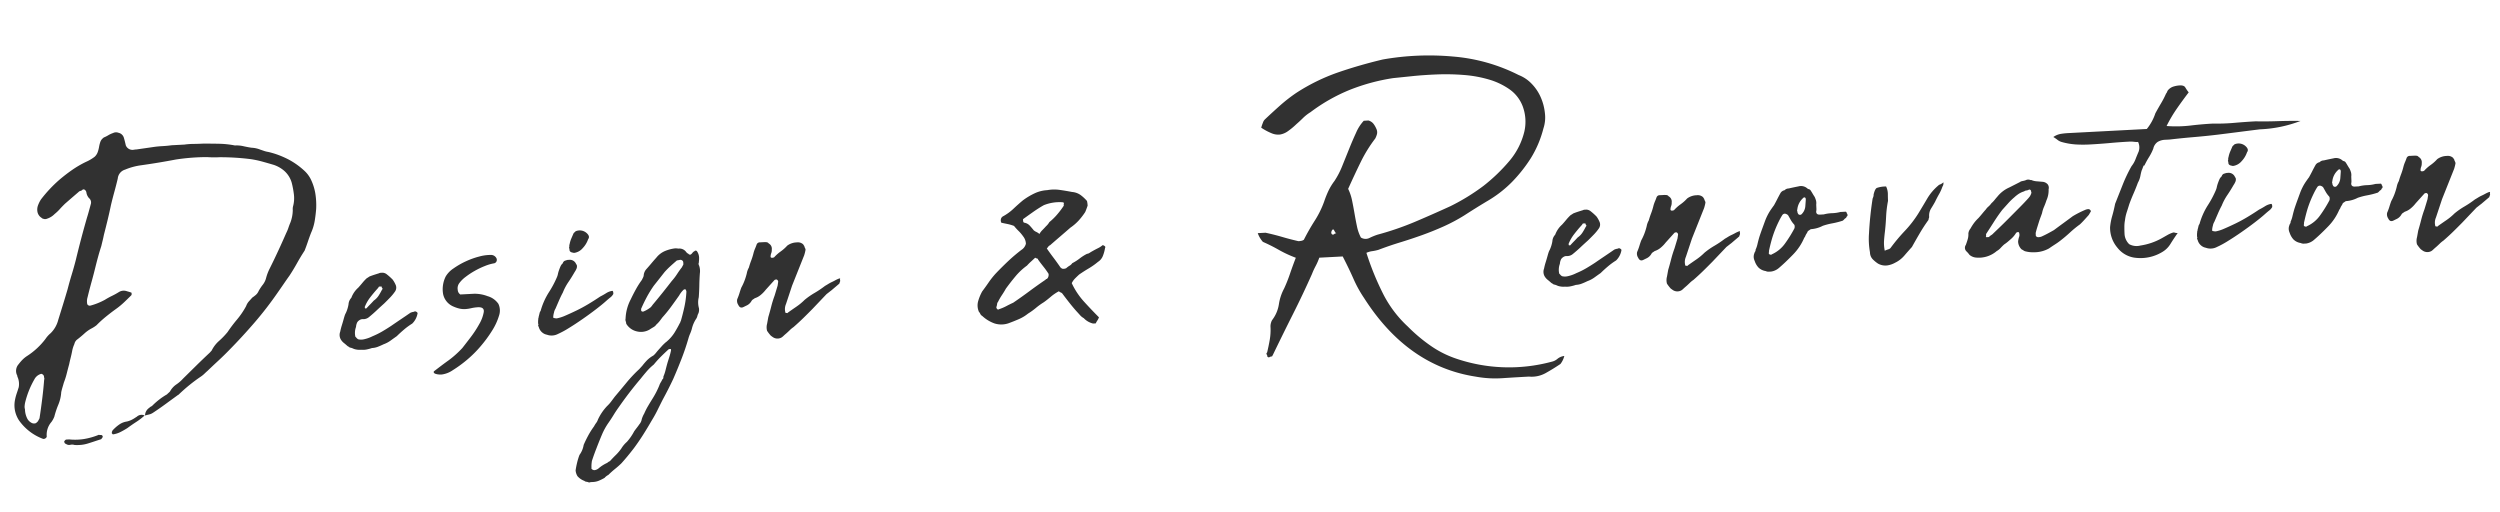 <svg xmlns="http://www.w3.org/2000/svg" width="537.401" height="110.121" viewBox="0 0 537.401 110.121">
  <g id="グループ_52691" data-name="グループ 52691" transform="translate(-732.471 -8579.918)">
    <g id="グループ_52690" data-name="グループ 52690">
      <path id="パス_137039" data-name="パス 137039" d="M65.772-49.14a11.233,11.233,0,0,1,.84,3.192,16.011,16.011,0,0,1,0,3.276q-.168,1.26-.42,2.436a10.792,10.792,0,0,1-.756,2.268l-.168.336q-.42.924-.8,1.89t-.8,1.89q-.924,1.26-1.764,2.6t-1.764,2.6q-.672.84-1.344,1.722T57.456-25.2a75.959,75.959,0,0,1-5.334,6.216q-2.814,2.94-5.754,5.628-1.176,1.092-2.436,2.142T41.5-9.156q-.42.336-.756.63a5.232,5.232,0,0,1-.756.546q-1.26.756-2.478,1.638t-2.394,1.89q-.168.168-.252.168-1.428.924-2.772,1.806T29.316-.756a2.612,2.612,0,0,1-.882.336q-.462.084-.882.168a2.021,2.021,0,0,1,1.008-1.6,1.119,1.119,0,0,1,.378-.252,1.119,1.119,0,0,0,.378-.252A15.6,15.6,0,0,1,30.87-3.57a13.938,13.938,0,0,1,1.638-.966,3.153,3.153,0,0,1,.336-.294,3.155,3.155,0,0,0,.336-.294,4.347,4.347,0,0,1,1.428-1.428A7.811,7.811,0,0,0,36.12-7.728q1.512-1.344,2.982-2.646t3.066-2.646l.42-.42a6.769,6.769,0,0,1,1.68-1.974A16.614,16.614,0,0,0,46.2-17.22a31.63,31.63,0,0,1,2.184-2.6,17.172,17.172,0,0,0,2.1-2.772,3.04,3.04,0,0,1,.63-.966l.8-.8a8.014,8.014,0,0,0,.8-.546,2.281,2.281,0,0,0,.63-.8,10.426,10.426,0,0,1,.966-1.3,3.945,3.945,0,0,0,.8-1.47,10.473,10.473,0,0,1,.84-1.89q.5-.882,1.008-1.806,1.512-2.772,2.94-5.628a8.312,8.312,0,0,0,.546-1.134q.21-.546.462-1.05a7.908,7.908,0,0,0,.672-2.688,2.548,2.548,0,0,1,.084-.756,6.671,6.671,0,0,0,.336-2.562,19.428,19.428,0,0,0-.336-2.562,5.413,5.413,0,0,0-1.512-2.688,6.793,6.793,0,0,0-2.1-1.344q-1.176-.42-2.436-.84a20.972,20.972,0,0,0-2.52-.672,52.311,52.311,0,0,0-6.636-.756q-.672,0-1.344-.042t-1.344-.126q-1.68-.084-3.36-.042t-3.36.21q-1.848.252-3.7.462t-3.78.378a13.576,13.576,0,0,0-3.528.756,2.208,2.208,0,0,0-1.68,1.848q-.42,1.428-.882,2.814T22.6-45.78q-.42,1.6-.882,3.15t-.966,3.15q-.168.672-.336,1.218t-.336,1.134q-.42,1.092-.756,2.1t-.672,2.1q-.5,1.68-1.05,3.318t-1.05,3.318a2.957,2.957,0,0,0-.168,1.344q0,.336.42.5h.252a14.173,14.173,0,0,0,3.192-1.092,15.912,15.912,0,0,1,1.554-.756,15.913,15.913,0,0,0,1.554-.756,1.968,1.968,0,0,1,1.68-.084q.5.168.924.336.084,0,.084.252a.486.486,0,0,1-.084.336q-.84.756-1.68,1.47a15.908,15.908,0,0,1-1.764,1.3q-1.176.756-2.268,1.554a24.49,24.49,0,0,0-2.1,1.722,6.908,6.908,0,0,1-1.008.588A7.334,7.334,0,0,0,15.5-18.564q-.714.588-1.554,1.176a1.623,1.623,0,0,0-.756,1.008,6.411,6.411,0,0,0-.588,1.6q-.168.672-.378,1.344T11.844-12.1q-.336,1.008-.63,1.974a15.4,15.4,0,0,1-.714,1.89q-.168.5-.336.966t-.336,1.05A8.26,8.26,0,0,1,9.072-3.57,18.742,18.742,0,0,0,8.064-1.008,5.231,5.231,0,0,1,7.392.084,4.2,4.2,0,0,0,6.216,3.192a.629.629,0,0,1-.378.378.557.557,0,0,1-.462.042A10.975,10.975,0,0,1,.924.084Q.672-.252.462-.588a4.759,4.759,0,0,1-.378-.756,5.84,5.84,0,0,1-.252-3.78,10.091,10.091,0,0,1,.42-1.3q.252-.63.5-1.3a3.811,3.811,0,0,0-.084-2.1.677.677,0,0,1-.084-.294A.677.677,0,0,0,.5-10.416a2.146,2.146,0,0,1,.5-2.268,9.241,9.241,0,0,1,.882-.924,5.918,5.918,0,0,1,1.05-.756,15.5,15.5,0,0,0,4.116-3.444,5.851,5.851,0,0,1,1.176-1.176A6.084,6.084,0,0,0,10-21.756l1.176-3.192q.588-1.6,1.176-3.276.5-1.6,1.05-3.108t1.05-3.108q.672-2.268,1.386-4.494t1.47-4.41q.252-.672.5-1.428l.5-1.512a1.21,1.21,0,0,0-.336-1.26,2.318,2.318,0,0,1-.5-1.26.873.873,0,0,0-.336-.588.42.42,0,0,0-.5,0,.752.752,0,0,1-.42.21.752.752,0,0,0-.42.21L14.28-47.8,12.768-46.62q-.672.588-1.218,1.134a9.022,9.022,0,0,1-1.134.966,4,4,0,0,1-1.68.924,1.063,1.063,0,0,1-.924-.084q0,.084-.252-.168a1.939,1.939,0,0,1-.8-1.26,2.6,2.6,0,0,1,.21-1.512A6.3,6.3,0,0,1,7.644-47.8a28.727,28.727,0,0,1,4.2-4.032Q13.272-52.92,14.7-53.8a21.961,21.961,0,0,1,3.024-1.554,8.966,8.966,0,0,0,1.932-1.008,2.558,2.558,0,0,0,.756-1.092,6.623,6.623,0,0,0,.294-.966A6.622,6.622,0,0,1,21-59.388a1.87,1.87,0,0,1,.378-.63,3.022,3.022,0,0,1,.462-.378,5.927,5.927,0,0,0,.966-.42,5.133,5.133,0,0,1,1.05-.42,1.429,1.429,0,0,1,1.176,0,1.538,1.538,0,0,1,1.092,1.092q.168.672.336,1.68a1.533,1.533,0,0,0,.84.924,1.535,1.535,0,0,0,.756.126,5.413,5.413,0,0,1,.672-.042l1.848-.168,1.848-.168q.924-.084,1.932-.084t1.932-.084H39.06A14.622,14.622,0,0,1,40.992-58q1.008.042,2.016.042,1.764.084,3.486.21a20.028,20.028,0,0,1,3.4.546,6.542,6.542,0,0,1,1.806.252q.882.252,1.722.42a5.7,5.7,0,0,1,1.848.5l.84.336a4.787,4.787,0,0,0,.84.252,17.369,17.369,0,0,1,2.226.8,20.34,20.34,0,0,1,2.058,1.05,16.231,16.231,0,0,1,3.276,2.6A6.337,6.337,0,0,1,65.772-49.14ZM6.3-9.072a.474.474,0,0,0,.042-.336A1.381,1.381,0,0,1,6.3-9.744a.6.6,0,0,0-.252-.462q-.252-.21-.42-.126A2.328,2.328,0,0,0,4.2-9.24,18.844,18.844,0,0,0,1.932-4.284a5.667,5.667,0,0,0-.126.672,1.818,1.818,0,0,0,.042.672,4.675,4.675,0,0,0,.42,2.1A2.167,2.167,0,0,0,3.024,0,1.111,1.111,0,0,0,4.032.168a2.391,2.391,0,0,0,.5-.42A2.746,2.746,0,0,1,4.7-.546,2.746,2.746,0,0,0,4.872-.84q.42-2.016.8-4.158T6.3-9.072ZM17.808,3.444a.371.371,0,0,1,.42.42q0,.084-.168.252-.168.252-.252.252-.672.168-1.428.378t-1.428.378a7.447,7.447,0,0,1-1.344.21A9.417,9.417,0,0,1,12.1,5.292a1.7,1.7,0,0,0-.924-.084,1.127,1.127,0,0,1-.924-.252q-.336-.084-.336-.588l.252-.252a.486.486,0,0,1,.336-.084H11a12.314,12.314,0,0,0,3.192.084,14.667,14.667,0,0,0,3.024-.672.383.383,0,0,1,.294-.042A.931.931,0,0,0,17.808,3.444Zm9.744-3.7h-.084Zm-1.764.168a1.525,1.525,0,0,1,1.68-.168,13.405,13.405,0,0,1-1.89,1.3Q24.612,1.6,23.6,2.268q-.756.42-1.512.756a5.17,5.17,0,0,1-1.6.42.135.135,0,0,1-.126-.084.135.135,0,0,0-.126-.084V2.94l.168-.336a8.468,8.468,0,0,1,1.47-1.176A3.833,3.833,0,0,1,23.6.84a4.886,4.886,0,0,0,1.428-.5q.168-.084.378-.21T25.788-.084ZM74.676-11.928a3.871,3.871,0,0,1-1.512-.252l-.336-.168a2.6,2.6,0,0,0-.5-.168.977.977,0,0,1-.252-.168.977.977,0,0,0-.252-.168q-.42-.42-.8-.756a2.757,2.757,0,0,1-.63-.84,1.968,1.968,0,0,1,0-1.6,12.374,12.374,0,0,1,.42-1.344q.252-.672.5-1.428.084-.252.21-.588a2.881,2.881,0,0,1,.294-.588,7.093,7.093,0,0,0,.672-1.848,2.192,2.192,0,0,1,.672-1.344,5.383,5.383,0,0,1,1.6-2.1q.5-.5.966-1.008a9.966,9.966,0,0,1,.966-.924,5.491,5.491,0,0,0,.588-.336q.5-.168.966-.294t1.134-.294a.834.834,0,0,1,.378-.084h.378a1.558,1.558,0,0,1,.924.42,11.643,11.643,0,0,1,1.176,1.176,5.76,5.76,0,0,1,.588,1.176,1.458,1.458,0,0,1-.168,1.344,10.085,10.085,0,0,1-1.176,1.3q-.672.63-1.344,1.218-.84.672-1.68,1.386t-1.764,1.386a1.877,1.877,0,0,1-1.344.336,1.17,1.17,0,0,0-.5.084,1.732,1.732,0,0,0-.672.5,2.579,2.579,0,0,0-.336,1.008,3.714,3.714,0,0,0-.252,2.1,2.036,2.036,0,0,1,.252.294,1.234,1.234,0,0,0,.336.294,2.576,2.576,0,0,0,1.092.084A7.663,7.663,0,0,0,77.28-14.7a16.974,16.974,0,0,0,2.142-.924q.966-.5,1.974-1.092,1.092-.672,2.142-1.3t2.142-1.3a2.666,2.666,0,0,1,.756-.168.447.447,0,0,1,.546.042q.294.21.21.378a3.948,3.948,0,0,1-1.26,2.1,14.2,14.2,0,0,0-1.806,1.176q-.882.672-1.638,1.344-.672.42-1.386.882a6.037,6.037,0,0,1-1.554.714q-.588.252-1.218.462a4.09,4.09,0,0,1-1.3.21,8.816,8.816,0,0,1-1.176.252A4.137,4.137,0,0,1,74.676-11.928Zm5.292-12.936a.461.461,0,0,1-.168-.294q0-.126-.084-.126h-.5a1.8,1.8,0,0,1-.336.42q-.84.84-1.638,1.764a8.559,8.559,0,0,0-1.3,2.016q0,.336.084.336h.252q.42-.42.84-.8t.84-.8a3.786,3.786,0,0,0,1.092-1.008,13.836,13.836,0,0,0,.756-1.176A.484.484,0,0,0,79.968-24.864Zm20.244,5.124a8.7,8.7,0,0,0-1.428.126,7.919,7.919,0,0,1-1.26.126,4.568,4.568,0,0,1-1.26-.168,7.375,7.375,0,0,1-1.26-.5,3.723,3.723,0,0,1-2.1-2.814,6.147,6.147,0,0,1,.756-3.738,5.321,5.321,0,0,1,1.764-1.638,16.633,16.633,0,0,1,2.73-1.386,16.761,16.761,0,0,1,2.94-.882,9.112,9.112,0,0,1,2.478-.21,1.3,1.3,0,0,1,1.176.756.781.781,0,0,1-.084.8.755.755,0,0,1-.588.294,9.569,9.569,0,0,0-1.89.462,16.981,16.981,0,0,0-2.226.924A16.587,16.587,0,0,0,97.9-26.376a6.356,6.356,0,0,0-1.47,1.344,1.877,1.877,0,0,0-.336,1.344,1.254,1.254,0,0,0,.5,1.008h2.94a7.786,7.786,0,0,1,2.9.672,4.2,4.2,0,0,1,2.226,1.764,3.365,3.365,0,0,1,0,2.562,12.893,12.893,0,0,1-1.638,3.108,27.377,27.377,0,0,1-2.646,3.234,24.421,24.421,0,0,1-3.15,2.814A26.265,26.265,0,0,1,94.122-6.51a5.4,5.4,0,0,1-2.394.8,3.557,3.557,0,0,1-1.344-.21q-.5-.21-.336-.546,1.932-1.344,3.318-2.226a20.865,20.865,0,0,0,3.066-2.478q.588-.672,1.806-2.1a23.227,23.227,0,0,0,2.1-2.856,7.784,7.784,0,0,0,1.092-2.52Q101.64-19.74,100.212-19.74Zm12.936,2.772q.165-.5.247-.8a1.045,1.045,0,0,1,.247-.462,14.924,14.924,0,0,1,1.977-3.906,21.5,21.5,0,0,0,1.9-3.15,3.283,3.283,0,0,0,.252-.672,5.957,5.957,0,0,1,.252-.756q.168-.42.378-.84a1.864,1.864,0,0,1,.546-.672.788.788,0,0,1,.42-.5,5.812,5.812,0,0,1,.672-.168h.252a1.465,1.465,0,0,1,1.512,1.008q.252.252.084.84a3.888,3.888,0,0,1-.5.84q-.756,1.176-1.47,2.1a11.546,11.546,0,0,0-1.3,2.184q-.42.672-.921,1.68t-.831,1.68a2.412,2.412,0,0,0-.371.84,3.854,3.854,0,0,0-.207.924q-.081.168.248.252a2.213,2.213,0,0,0,.495.084,8.361,8.361,0,0,0,1.881-.5q1.134-.42,2.436-.966t2.646-1.26q1.344-.714,2.6-1.47a15,15,0,0,0,1.344-.672,3.444,3.444,0,0,1,1.344-.42q.168.084.168.42v.252a2.329,2.329,0,0,1-.672.714q-.42.294-.84.63-.924.756-2.394,1.764T122.514-16q-1.554.966-3.024,1.764A19.122,19.122,0,0,1,117.1-13.1a2.969,2.969,0,0,1-1.979.168l-.743-.252a2.276,2.276,0,0,1-1.319-1.68q-.167-.252-.083-.336t0-.336a4.478,4.478,0,0,1,.084-1.008.746.746,0,0,1,.084-.336Q113.232-17.052,113.148-16.968ZM120.456-31.5a.834.834,0,0,0,.084-.378.834.834,0,0,1,.084-.378,5.751,5.751,0,0,1,.42-1.176l.5-1.008a.634.634,0,0,1,.21-.252,2.036,2.036,0,0,0,.294-.252,2.212,2.212,0,0,1,2.352.5q.756.756.252,1.344a5.182,5.182,0,0,1-1.26,1.848,2.929,2.929,0,0,1-1.848.924.585.585,0,0,1-.252-.042.373.373,0,0,0-.168-.042q-.588-.168-.588-.588A1.586,1.586,0,0,0,120.456-31.5Zm2.184,50.568a1.274,1.274,0,0,0-.378.042.383.383,0,0,1-.294-.042,1.493,1.493,0,0,0-.42-.126.752.752,0,0,1-.42-.21A3.6,3.6,0,0,1,119.7,17.64a2.833,2.833,0,0,1-.336-1.26q.168-.84.42-1.68a13.42,13.42,0,0,1,.588-1.6A4.886,4.886,0,0,0,121.38,11q.5-1.008,1.092-1.974a16.693,16.693,0,0,1,1.344-1.89,5.247,5.247,0,0,1,.5-.714,2.531,2.531,0,0,0,.42-.714,10.925,10.925,0,0,1,2.1-2.772,7.2,7.2,0,0,0,.924-.924l.84-1.008q1.344-1.428,2.688-2.9a29.166,29.166,0,0,1,2.856-2.73L134.526-5l.378-.378a12.976,12.976,0,0,1,1.05-1.092,5.963,5.963,0,0,1,1.386-.924,4.133,4.133,0,0,0,.63-.588q.294-.336.63-.672l.672-.672a9.165,9.165,0,0,1,.756-.672.658.658,0,0,1,.168-.126.658.658,0,0,0,.168-.126,8.238,8.238,0,0,0,1.764-1.806q.672-.966,1.344-2.142a.242.242,0,0,0,.084-.168.242.242,0,0,1,.084-.168q.5-1.428.924-2.982a20.132,20.132,0,0,0,.588-3.15.665.665,0,0,0-.084-.42q0-.168-.21-.168a.41.41,0,0,0-.294.084,5.094,5.094,0,0,0-1.008,1.176q-.924,1.176-1.848,2.31a29.54,29.54,0,0,1-2.016,2.226q-.336.42-.63.756a5.565,5.565,0,0,1-.714.672,1.864,1.864,0,0,1-.672.546q-.42.21-.84.462a3.674,3.674,0,0,1-2.772.252,3.6,3.6,0,0,1-2.184-1.764,2,2,0,0,0-.084-.546.907.907,0,0,1,0-.546,9.667,9.667,0,0,1,1.344-4.116q.588-1.092,1.218-2.1a18.7,18.7,0,0,1,1.386-1.932q.084-.168.21-.378a2.321,2.321,0,0,0,.21-.462,2.3,2.3,0,0,1,.588-1.344q.672-.672,1.176-1.218t1.176-1.218a4.7,4.7,0,0,1,1.89-1.3,8.141,8.141,0,0,1,2.142-.462,2.548,2.548,0,0,1,.756.084,1.8,1.8,0,0,1,1.68.84,1.37,1.37,0,0,0,.5.42q0,.168.42.168a1.836,1.836,0,0,0,.42-.378.887.887,0,0,1,.42-.294.349.349,0,0,1,.336-.126.376.376,0,0,1,.252.21,2.5,2.5,0,0,1,.336,1.512,2.64,2.64,0,0,1-.042.42,2.64,2.64,0,0,0-.042.42.7.7,0,0,0,0,.672,3.525,3.525,0,0,1,.084,1.68q-.168,1.344-.252,2.562t-.252,2.562a4.6,4.6,0,0,0-.084,2.352,2.211,2.211,0,0,1-.168,1.092,1.937,1.937,0,0,0-.252.546,1.938,1.938,0,0,1-.252.546,6.623,6.623,0,0,0-1.092,2.184,7.7,7.7,0,0,1-.42,1.008,7.7,7.7,0,0,0-.42,1.008q-.756,2.184-1.722,4.326t-1.974,4.158Q140.784-1.092,140.154,0t-1.3,2.184q-.672,1.176-1.26,2.226t-1.344,2.142q-.924,1.428-1.932,2.856t-2.184,2.856q-1.428,1.68-2.856,3.108-.672.588-1.428,1.134a19.215,19.215,0,0,0-1.512,1.218,2.56,2.56,0,0,0-.84.588,11.454,11.454,0,0,1-1.26.546,3.719,3.719,0,0,1-1.26.21Zm17.64-24.7.5-1.344a12.374,12.374,0,0,0,.42-1.344v-.252a.777.777,0,0,0-.5,0q-.924.756-1.764,1.512a21.457,21.457,0,0,0-1.6,1.6A11.746,11.746,0,0,0,135.7-4.032q-.714.756-1.386,1.512-1.344,1.428-2.562,2.856t-2.394,2.94q-.672.84-1.218,1.638t-1.134,1.554a14.06,14.06,0,0,0-1.6,2.562q-.672,1.386-1.344,2.9-.5,1.092-1.092,2.6-.084.42-.126.756a6.14,6.14,0,0,0-.042.756q-.084.168.168.336a.816.816,0,0,0,.42.168,1.7,1.7,0,0,0,.924-.336,7.6,7.6,0,0,1,1.932-1.092,1.8,1.8,0,0,1,.588-.336q.672-.672,1.344-1.26a9.651,9.651,0,0,0,1.26-1.344,5.944,5.944,0,0,1,1.26-1.344,11.263,11.263,0,0,0,1.68-2.184q.336-.42.63-.756t.546-.672a2.292,2.292,0,0,0,.588-1.092,5.574,5.574,0,0,1,.588-1.176,14.828,14.828,0,0,1,.924-1.6q.5-.756,1.092-1.6a18.253,18.253,0,0,0,1.512-2.6,3.4,3.4,0,0,1,.378-.714,4.69,4.69,0,0,0,.378-.63.376.376,0,0,0,.21-.252,1.381,1.381,0,0,0,.042-.336,8.383,8.383,0,0,0,.546-1.386Q140.028-4.872,140.28-5.628Zm4.536-21.42q0-.42-.5-.588a2.36,2.36,0,0,0-.462.042,1.947,1.947,0,0,1-.378.042q-.756.588-1.428,1.134A17.621,17.621,0,0,0,140.7-25.2l-1.176,1.344q-.588.672-1.26,1.428a23.846,23.846,0,0,0-1.638,2.352q-.714,1.176-1.386,2.52v.42a.425.425,0,0,0,.5.168,6.306,6.306,0,0,0,1.6-.84,4.582,4.582,0,0,0,.336-.378,4.582,4.582,0,0,1,.336-.378q1.092-1.176,2.1-2.31t2.016-2.31a11.731,11.731,0,0,0,1.218-1.428q.546-.756,1.134-1.428a2.746,2.746,0,0,1,.168-.294,2.746,2.746,0,0,0,.168-.294ZM166.74-15.12q.924-.588,1.89-1.176a12.093,12.093,0,0,0,1.806-1.344,15.8,15.8,0,0,1,2.226-1.386,21.012,21.012,0,0,0,2.31-1.386q.336-.168.714-.378a6.976,6.976,0,0,1,.8-.378q.42-.168.756-.336a6.52,6.52,0,0,1,.84-.336q.336-.084.168.252a.541.541,0,0,1,0,.42,3.259,3.259,0,0,0-.168.42L176.316-19.4q-.252.168-.546.378t-.546.378l-3.192,3.024q-1.008.924-2.058,1.848t-2.226,1.848a5.319,5.319,0,0,0-.8.588q-.378.336-.8.672-.336.252-.63.5a2.569,2.569,0,0,1-.462.336A1.755,1.755,0,0,1,163.212-10l-.42-.336a7.914,7.914,0,0,1-.756-1.092,2.881,2.881,0,0,1,.084-1.512l.336-1.428q.42-1.176.756-2.268a22.778,22.778,0,0,1,.84-2.268l.756-2.1.168-.84a.538.538,0,0,0-.336-.5.935.935,0,0,0-.42.084L162.2-20.244a6.729,6.729,0,0,1-1.134,1.05,3.729,3.729,0,0,1-1.3.63,4.11,4.11,0,0,1-.42.252.951.951,0,0,0-.336.336,2.328,2.328,0,0,1-1.176.924l-.588.252q-.756.336-1.092-.5a1.576,1.576,0,0,1-.168-1.26,11.454,11.454,0,0,0,.546-1.26q.21-.588.462-1.176a11.51,11.51,0,0,0,.756-1.428,13.421,13.421,0,0,0,.588-1.6,3.734,3.734,0,0,1,.5-1.176q.252-.756.588-1.512a13.421,13.421,0,0,0,.588-1.6,7.053,7.053,0,0,1,.378-.924q.21-.42.378-.84a.722.722,0,0,1,.756-.42h.84a3.878,3.878,0,0,1,.546.042.643.643,0,0,1,.462.294,1.286,1.286,0,0,1,.588,1.344,1.943,1.943,0,0,1-.168.8,1.943,1.943,0,0,0-.168.8.339.339,0,0,0,.336.168.935.935,0,0,0,.42-.084,8.468,8.468,0,0,1,1.47-1.176,8.468,8.468,0,0,0,1.47-1.176,3.574,3.574,0,0,1,2.1-.588,1.654,1.654,0,0,1,1.344.5,2.748,2.748,0,0,0,.168.294.517.517,0,0,1,.084.294q.252.5.168.672a8.719,8.719,0,0,1-.336,1.092l-2.94,6.384L166.4-16.968a2.741,2.741,0,0,0-.252,1.68.223.223,0,0,0,.252.252h.168v.084Zm61.236-3.108a15.976,15.976,0,0,0,2.436,4.116q1.512,1.848,3.024,3.528a4.343,4.343,0,0,1-.42.714,3.1,3.1,0,0,0-.336.546h-.588a4.024,4.024,0,0,1-1.932-1.26,2.841,2.841,0,0,1-.756-.672q-.336-.42-.756-.924-.672-.84-1.386-1.848t-1.386-2.016a.71.71,0,0,0-.336-.294,1.6,1.6,0,0,1-.42-.294,9.407,9.407,0,0,0-1.806,1.092q-.882.672-1.554,1.092A14.541,14.541,0,0,0,220-13.314a14.542,14.542,0,0,1-1.764,1.134,8.492,8.492,0,0,1-2.058,1.092q-1.134.42-2.226.756a4.79,4.79,0,0,1-3.024-.126,7.642,7.642,0,0,1-2.52-1.722,1.12,1.12,0,0,1-.42-.5,1.054,1.054,0,0,0-.252-.42,3.4,3.4,0,0,1-.084-2.226,9.815,9.815,0,0,1,1.008-2.142q.84-1.008,1.512-1.89a18.028,18.028,0,0,1,1.6-1.806q1.428-1.344,2.814-2.52a36.192,36.192,0,0,1,2.982-2.268,2.166,2.166,0,0,0,1.008-1.26,2.7,2.7,0,0,0-.5-1.6,8.184,8.184,0,0,0-.924-1.218,11.684,11.684,0,0,1-.924-1.134,8.788,8.788,0,0,0-1.428-.5q-.672-.168-1.26-.336a1.131,1.131,0,0,1-.042-.8.9.9,0,0,1,.462-.546A10.513,10.513,0,0,0,216.3-34.86q1.092-.924,2.1-1.68a14.587,14.587,0,0,1,2.6-1.386,7.3,7.3,0,0,1,2.772-.546,8.374,8.374,0,0,1,2.646.084q1.3.252,2.646.588a3.652,3.652,0,0,1,1.806.756,8.467,8.467,0,0,1,1.3,1.344,5.217,5.217,0,0,1,.084,1.008q-.336.84-.588,1.344a14.451,14.451,0,0,1-1.47,1.722,10.263,10.263,0,0,1-1.89,1.47q-1.176.924-2.268,1.764t-2.268,1.764a1.148,1.148,0,0,0-.42.294,2.934,2.934,0,0,1-.336.378q.672,1.092,1.3,2.016t1.3,2.016a1.02,1.02,0,0,0,.546.5,1.408,1.408,0,0,0,.8-.084,4.406,4.406,0,0,1,.756-.5,1.667,1.667,0,0,0,.588-.5,10.036,10.036,0,0,0,1.638-.924,10.036,10.036,0,0,1,1.638-.924,1.113,1.113,0,0,0,.546-.168q.294-.168.63-.336.672-.336,1.26-.588a4.342,4.342,0,0,0,1.008-.588.73.73,0,0,1,.42.21q.252.21.084.378a7.835,7.835,0,0,1-.546,1.68,2.626,2.626,0,0,1-1.134,1.26,14.855,14.855,0,0,1-2.058,1.3q-1.05.546-2.142,1.218-.5.42-.924.8A3.863,3.863,0,0,0,227.976-18.228Zm-7.56-5.88q-.5.42-.966.8t-.882.8a13.516,13.516,0,0,0-2.562,2.142q-1.134,1.218-2.226,2.562-.42.672-.924,1.344a12.465,12.465,0,0,0-.924,1.428.752.752,0,0,0-.21.42,3.317,3.317,0,0,1-.126.5.447.447,0,0,0,.042.546q.21.294.378.126a10.089,10.089,0,0,0,1.638-.588q.714-.336,1.554-.672,1.932-1.176,3.57-2.268t3.57-2.268q.168-.168.252-.168t.252-.168a1.3,1.3,0,0,0,.252-.924,17.356,17.356,0,0,0-1.05-1.638q-.63-.882-1.05-1.554a.2.2,0,0,0-.168-.21A1.449,1.449,0,0,1,220.416-24.108Zm1.176-5.04a3.513,3.513,0,0,1,.672-.8q.42-.378.84-.8a3.671,3.671,0,0,0,.756-.84,12.99,12.99,0,0,0,1.764-1.554,17.82,17.82,0,0,0,1.512-1.806v-.168a.935.935,0,0,1,.084-.42l-.084-.084a.171.171,0,0,1-.126-.042.171.171,0,0,0-.126-.042,9.054,9.054,0,0,0-4.032.42q-1.176.588-2.31,1.3t-2.31,1.47v.378a.522.522,0,0,0,.168.378,2.054,2.054,0,0,1,1.176.672q.42.5.84,1.092a2.548,2.548,0,0,0,.546.378A2.823,2.823,0,0,1,221.592-29.148Zm71.9-20.664a2.125,2.125,0,0,1,1.008.714,4.77,4.77,0,0,1,.588,1.134,1.747,1.747,0,0,1,.084,1.176,4.643,4.643,0,0,1-.42.924,30.092,30.092,0,0,0-3.4,4.914q-1.47,2.646-2.982,5.586a10.451,10.451,0,0,1,.714,2.562q.21,1.386.378,2.814t.378,2.772a9.162,9.162,0,0,0,.714,2.436,1.848,1.848,0,0,0,1.806.21,13.792,13.792,0,0,1,1.806-.63,62.267,62.267,0,0,0,8.106-2.31q3.822-1.386,7.854-2.982a44.722,44.722,0,0,0,7.392-4.032,37.756,37.756,0,0,0,5.88-5.124,15.284,15.284,0,0,0,3.444-6.048,9.494,9.494,0,0,0-.084-5.46,7.843,7.843,0,0,0-2.6-3.738,14.921,14.921,0,0,0-4.326-2.352,26.071,26.071,0,0,0-5.334-1.26,48.726,48.726,0,0,0-5.67-.42q-2.814-.042-5.334.084l-4.2.21a42.545,42.545,0,0,0-9.408,2.016,37.485,37.485,0,0,0-8.736,4.368,9.015,9.015,0,0,0-1.68,1.176q-.756.672-1.512,1.26a15.24,15.24,0,0,1-1.932,1.428,4.011,4.011,0,0,1-1.638.588,3.518,3.518,0,0,1-1.764-.336,12.014,12.014,0,0,1-2.226-1.344,10.247,10.247,0,0,1,.42-1.05,1.726,1.726,0,0,1,.5-.714q1.68-1.428,3.36-2.772a34.428,34.428,0,0,1,3.612-2.52,41.362,41.362,0,0,1,9.24-3.948q4.7-1.344,9.744-2.268a57.291,57.291,0,0,1,15.162.168,37.958,37.958,0,0,1,13.818,4.7,7.726,7.726,0,0,1,2.688,2.016,9.757,9.757,0,0,1,1.806,3.024,11.371,11.371,0,0,1,.714,3.486,7.5,7.5,0,0,1-.5,3.234,22.945,22.945,0,0,1-3.024,6.216,31.8,31.8,0,0,1-4.284,4.872,25.323,25.323,0,0,1-5.166,3.654q-2.646,1.386-5.418,2.982a37.089,37.089,0,0,1-4.662,2.184q-2.394.924-4.788,1.638t-4.746,1.3q-2.352.588-4.7,1.344a9.356,9.356,0,0,1-1.344.21,4.526,4.526,0,0,0-1.26.294,59.735,59.735,0,0,0,3.234,9.24,24.893,24.893,0,0,0,4.83,7.056A34.861,34.861,0,0,0,304.206-.84a21.654,21.654,0,0,0,5.166,3.024A35.28,35.28,0,0,0,330.12,4.032a2.733,2.733,0,0,0,1.26-.546,2.857,2.857,0,0,1,1.512-.546,4.582,4.582,0,0,1-.924,1.68q-1.68,1.008-3.318,1.806a6.159,6.159,0,0,1-3.57.546q-2.94,0-5.754.042a23.168,23.168,0,0,1-5.67-.63q-14.532-3.024-23.1-18.144A25.918,25.918,0,0,1,288.5-16q-.882-2.31-2.058-4.914H281.4a12.924,12.924,0,0,1-.882,1.764,15.609,15.609,0,0,0-.882,1.68q-2.184,4.284-4.536,8.4t-4.7,8.4l-.252.42a1.051,1.051,0,0,0-.546.126q-.21.126-.462-.126a.835.835,0,0,0-.126-.5q-.126-.168.126-.42.42-1.428.714-2.73a12.361,12.361,0,0,0,.294-2.73,2.58,2.58,0,0,1,.168-.882,1.8,1.8,0,0,1,.336-.63,7.4,7.4,0,0,0,1.554-3.234,10.394,10.394,0,0,1,1.3-3.318,32.218,32.218,0,0,0,1.428-3.108q.672-1.68,1.428-3.36a25.278,25.278,0,0,1-3.57-1.89,35.893,35.893,0,0,0-3.318-1.89,5.636,5.636,0,0,1-1.008-1.932h1.68q1.848.5,3.528,1.092t3.444,1.092a4.817,4.817,0,0,0,.588-.042,1.344,1.344,0,0,0,.588-.21,46.906,46.906,0,0,1,2.562-3.99,20.355,20.355,0,0,0,2.226-3.99,21.674,21.674,0,0,1,1.05-2.268,12.368,12.368,0,0,1,1.386-2.016,17.624,17.624,0,0,0,1.848-3.15l1.68-3.612q.84-1.806,1.68-3.4a8.831,8.831,0,0,1,1.764-2.436Zm-8.148,23.856a.81.81,0,0,1-.336-.42,1.322,1.322,0,0,0-.336-.5l-.252.252a1.474,1.474,0,0,0-.168.42q0,.5.42.5l.168-.084A.685.685,0,0,1,285.348-25.956Zm48.468,14.028a3.871,3.871,0,0,1-1.512-.252l-.336-.168a2.6,2.6,0,0,0-.5-.168.977.977,0,0,1-.252-.168.977.977,0,0,0-.252-.168q-.42-.42-.8-.756a2.757,2.757,0,0,1-.63-.84,1.968,1.968,0,0,1,0-1.6,12.374,12.374,0,0,1,.42-1.344q.252-.672.5-1.428.084-.252.21-.588a2.879,2.879,0,0,1,.294-.588,7.093,7.093,0,0,0,.672-1.848,2.192,2.192,0,0,1,.672-1.344,5.383,5.383,0,0,1,1.6-2.1q.5-.5.966-1.008a9.969,9.969,0,0,1,.966-.924,5.492,5.492,0,0,0,.588-.336q.5-.168.966-.294t1.134-.294a.833.833,0,0,1,.378-.084h.378a1.558,1.558,0,0,1,.924.42,11.642,11.642,0,0,1,1.176,1.176,5.76,5.76,0,0,1,.588,1.176,1.458,1.458,0,0,1-.168,1.344,10.087,10.087,0,0,1-1.176,1.3q-.672.63-1.344,1.218-.84.672-1.68,1.386t-1.764,1.386a1.877,1.877,0,0,1-1.344.336,1.17,1.17,0,0,0-.5.084,1.732,1.732,0,0,0-.672.5,2.579,2.579,0,0,0-.336,1.008,3.714,3.714,0,0,0-.252,2.1,2.036,2.036,0,0,1,.252.294,1.234,1.234,0,0,0,.336.294,2.576,2.576,0,0,0,1.092.084,7.663,7.663,0,0,0,2.016-.588,16.975,16.975,0,0,0,2.142-.924q.966-.5,1.974-1.092,1.092-.672,2.142-1.3t2.142-1.3a2.666,2.666,0,0,1,.756-.168.447.447,0,0,1,.546.042q.294.21.21.378a3.947,3.947,0,0,1-1.26,2.1,14.205,14.205,0,0,0-1.806,1.176q-.882.672-1.638,1.344-.672.42-1.386.882a6.037,6.037,0,0,1-1.554.714q-.588.252-1.218.462a4.09,4.09,0,0,1-1.3.21,8.815,8.815,0,0,1-1.176.252A4.137,4.137,0,0,1,333.816-11.928Zm5.292-12.936a.461.461,0,0,1-.168-.294q0-.126-.084-.126h-.5a1.8,1.8,0,0,1-.336.42q-.84.84-1.638,1.764a8.56,8.56,0,0,0-1.3,2.016q0,.336.084.336h.252q.42-.42.84-.8t.84-.8a3.786,3.786,0,0,0,1.092-1.008,13.836,13.836,0,0,0,.756-1.176A.484.484,0,0,0,339.108-24.864Zm21.336,9.744q.924-.588,1.89-1.176a12.092,12.092,0,0,0,1.806-1.344,15.793,15.793,0,0,1,2.226-1.386,21.012,21.012,0,0,0,2.31-1.386q.336-.168.714-.378a6.975,6.975,0,0,1,.8-.378q.42-.168.756-.336a6.519,6.519,0,0,1,.84-.336q.336-.084.168.252a.541.541,0,0,1,0,.42,3.259,3.259,0,0,0-.168.42L370.02-19.4q-.252.168-.546.378t-.546.378l-3.192,3.024q-1.008.924-2.058,1.848t-2.226,1.848a5.319,5.319,0,0,0-.8.588q-.378.336-.8.672-.336.252-.63.5a2.569,2.569,0,0,1-.462.336A1.755,1.755,0,0,1,356.916-10l-.42-.336a7.914,7.914,0,0,1-.756-1.092,2.882,2.882,0,0,1,.084-1.512l.336-1.428q.42-1.176.756-2.268a22.782,22.782,0,0,1,.84-2.268l.756-2.1.168-.84a.538.538,0,0,0-.336-.5.935.935,0,0,0-.42.084l-2.016,2.016a6.729,6.729,0,0,1-1.134,1.05,3.729,3.729,0,0,1-1.3.63,4.11,4.11,0,0,1-.42.252.951.951,0,0,0-.336.336,2.328,2.328,0,0,1-1.176.924l-.588.252q-.756.336-1.092-.5a1.576,1.576,0,0,1-.168-1.26,11.451,11.451,0,0,0,.546-1.26q.21-.588.462-1.176a11.51,11.51,0,0,0,.756-1.428,13.421,13.421,0,0,0,.588-1.6,3.733,3.733,0,0,1,.5-1.176q.252-.756.588-1.512a13.421,13.421,0,0,0,.588-1.6,7.055,7.055,0,0,1,.378-.924q.21-.42.378-.84a.722.722,0,0,1,.756-.42h.84a3.877,3.877,0,0,1,.546.042.643.643,0,0,1,.462.294,1.286,1.286,0,0,1,.588,1.344,1.943,1.943,0,0,1-.168.8,1.943,1.943,0,0,0-.168.8.339.339,0,0,0,.336.168.935.935,0,0,0,.42-.084,8.468,8.468,0,0,1,1.47-1.176,8.468,8.468,0,0,0,1.47-1.176,3.574,3.574,0,0,1,2.1-.588,1.654,1.654,0,0,1,1.344.5,2.746,2.746,0,0,0,.168.294.518.518,0,0,1,.084.294q.252.5.168.672a8.719,8.719,0,0,1-.336,1.092l-2.94,6.384-1.512,3.864a2.741,2.741,0,0,0-.252,1.68.223.223,0,0,0,.252.252h.168v.084Zm28.224-10.668a2.468,2.468,0,0,1-.084.588q0,.672.756.672h.84a7.74,7.74,0,0,1,1.806-.168,7.74,7.74,0,0,0,1.806-.168h1.176a.484.484,0,0,1,.168.336q.336.5-.084.756-.084.252-.21.294a.827.827,0,0,0-.294.21q-.336.336-.5.336a17.089,17.089,0,0,1-2.142.42,13.893,13.893,0,0,0-2.058.42,6.479,6.479,0,0,1-2.6.588,2.748,2.748,0,0,0-.294.168,2.747,2.747,0,0,1-.294.168.827.827,0,0,0-.21.294.527.527,0,0,1-.126.21,2.616,2.616,0,0,0-.336.546,1.119,1.119,0,0,1-.252.378,11.675,11.675,0,0,1-2.646,3.528q-1.722,1.6-3.15,2.688a3.314,3.314,0,0,1-1.68.672h-.588a1.354,1.354,0,0,1-.588-.168,2.828,2.828,0,0,1-1.512-.84,3.839,3.839,0,0,1-.756-1.512.645.645,0,0,1-.084-.252,1.93,1.93,0,0,1,.084-1.26,1.472,1.472,0,0,1,.21-.42.68.68,0,0,0,.126-.42,5.581,5.581,0,0,0,.42-1.008q.336-1.176.63-1.932t.8-1.932l.5-1.176a11.511,11.511,0,0,1,.588-1.176,10.5,10.5,0,0,1,.714-1.092q.378-.5.8-1.008.42-.672.756-1.26t.756-1.26a1.286,1.286,0,0,1,.924-.588,1.249,1.249,0,0,1,.924-.336q.924-.168,2.1-.336a2.055,2.055,0,0,1,1.848.5.743.743,0,0,0,.336.21.743.743,0,0,1,.336.21q.252.42.42.756t.42.756a5.192,5.192,0,0,1,.252.8,2.325,2.325,0,0,1,0,.882ZM383.8-22.26a.665.665,0,0,0-.084-.42,5.259,5.259,0,0,1-.672-1.008l-.5-1.008a.909.909,0,0,0-.42-.336.665.665,0,0,0-.42-.084.688.688,0,0,0-.42.252,14.089,14.089,0,0,0-.84,1.344,23.57,23.57,0,0,0-1.428,3.024Q378.5-19.152,378-17.3v.252a.474.474,0,0,0-.042.336.2.2,0,0,0,.21.168q.252.168.42,0a6.986,6.986,0,0,0,3.024-2.268,27.161,27.161,0,0,0,2.1-3.024A.935.935,0,0,0,383.8-22.26Zm2.688-5.8a.484.484,0,0,0-.168-.336q-.336,0-.336.084a3.779,3.779,0,0,0-1.428,2.436.383.383,0,0,0-.042.294.93.93,0,0,1,.042.294,1.473,1.473,0,0,0,.168.42.522.522,0,0,0,.378.168.522.522,0,0,0,.378-.168,3.338,3.338,0,0,0,.42-.5,2.688,2.688,0,0,0,.42-1.176l.168-1.344Zm17.388-1.764a3.84,3.84,0,0,1,.294,1.638q-.042.8-.042,1.47a23.467,23.467,0,0,0-.588,3.36q-.168,1.68-.42,3.192-.168.924-.294,1.932a8.23,8.23,0,0,0,.042,2.184,5.957,5.957,0,0,1,.756-.252,1.065,1.065,0,0,0,.5-.252,38.8,38.8,0,0,1,3.276-3.528,23.577,23.577,0,0,0,3.108-3.612q1.092-1.6,2.058-3.066a11.031,11.031,0,0,1,2.478-2.646,1.045,1.045,0,0,1,.462-.252,2.212,2.212,0,0,0,.714-.42,1.3,1.3,0,0,1-.252.924,9.013,9.013,0,0,1-.8,1.554q-.462.714-.966,1.638-.42.672-.924,1.386a2.909,2.909,0,0,0-.5,1.722.746.746,0,0,1-.084.336.745.745,0,0,0-.084.336,34.538,34.538,0,0,0-2.058,2.814q-.966,1.47-1.806,2.814-.924.924-1.764,1.806a6.025,6.025,0,0,1-2.016,1.386,4.9,4.9,0,0,1-1.764.5,3.236,3.236,0,0,1-1.932-.5,6.894,6.894,0,0,1-1.134-1.05,2.2,2.2,0,0,1-.462-1.47,16.191,16.191,0,0,1,0-4.032,72.108,72.108,0,0,1,1.176-7.476,2.789,2.789,0,0,0,.21-.5,1.382,1.382,0,0,0,.042-.336q.336-1.176.756-1.386A5.762,5.762,0,0,1,403.872-29.82Zm31.164,15.792a6.6,6.6,0,0,1-2.1-.336,2.207,2.207,0,0,1-.336-.21,2.207,2.207,0,0,0-.336-.21,2.432,2.432,0,0,1-.672-1.764,4.455,4.455,0,0,1,.252-.924,1.224,1.224,0,0,0,.084-.756.3.3,0,0,0-.336-.336.242.242,0,0,1-.168.084.242.242,0,0,0-.168.084,5.178,5.178,0,0,1-1.176,1.26q-.42.336-.756.588a8.852,8.852,0,0,1-.756.5,9.677,9.677,0,0,0-.8.714,3.363,3.363,0,0,1-.882.63,5.915,5.915,0,0,1-4.368,1.176,2.537,2.537,0,0,1-1.512-.672,5.111,5.111,0,0,0-.588-.756,1.077,1.077,0,0,1-.084-1.428q.252-.588.462-1.176a3.719,3.719,0,0,0,.21-1.26,2.006,2.006,0,0,1,.5-1.008,10.683,10.683,0,0,1,.84-1.176,8.554,8.554,0,0,1,1.008-1.008q.42-.42.84-.882t.84-.882a2.925,2.925,0,0,1,.588-.588,3.8,3.8,0,0,0,.672-.672,5.566,5.566,0,0,0,.714-.672q.294-.336.63-.672a6.838,6.838,0,0,1,2.688-1.848l2.268-1.008a1.344,1.344,0,0,1,.588-.21,5.667,5.667,0,0,0,.672-.126,1.244,1.244,0,0,1,1.092,0h.168a3.574,3.574,0,0,0,1.134.336q.63.084,1.218.168a1.652,1.652,0,0,1,1.134.63,1.239,1.239,0,0,1,.126,1.05,5.219,5.219,0,0,1-.588,2.352,13.991,13.991,0,0,1-.588,1.344,6.566,6.566,0,0,0-.5,1.344q-.168.42-.336.8t-.336.8l-.5,1.344q-.252.672-.42,1.26v.588q0,.084.168.21a.559.559,0,0,0,.336.126,2.185,2.185,0,0,0,.672-.084q.672-.252,1.386-.588t1.386-.672q1.008-.672,2.1-1.386t2.1-1.386a21.155,21.155,0,0,1,2.856-1.26,1.862,1.862,0,0,1,.588-.084.484.484,0,0,1,.336.168.484.484,0,0,1,.168.336l-.5.756-1.008,1.008q-.5.5-1.008.924a21.934,21.934,0,0,0-2.184,1.6q-1.008.84-2.1,1.6a13.835,13.835,0,0,1-1.26.8q-.672.378-1.344.8A6.541,6.541,0,0,1,435.036-14.028Zm-.084-13.02q0-.5-.42-.5a1.354,1.354,0,0,1-.588.168.9.9,0,0,0-.5.168,4.48,4.48,0,0,0-1.176.462,7.426,7.426,0,0,0-1.008.714,12.616,12.616,0,0,0-1.344,1.176l-1.344,1.344q-1.008,1.176-1.932,2.478t-1.848,2.562v.336q-.084.168-.042.21a.171.171,0,0,1,.042.126h.588a1.974,1.974,0,0,1,.5-.378,1.974,1.974,0,0,0,.5-.378q1.092-.924,2.184-1.89t2.1-1.89q.924-.84,1.806-1.638T434.2-25.62a5.725,5.725,0,0,0,.42-.462,2.549,2.549,0,0,0,.336-.63q.084-.168.042-.21A.171.171,0,0,1,434.952-27.048Zm23.94-3.276q-.168.5-.336,1.176a4.684,4.684,0,0,1-.588,1.344q-.5,1.176-1.05,2.268t-1.05,2.268q-.336.924-.63,1.68a9.149,9.149,0,0,0-.462,1.68,7.741,7.741,0,0,0-.21,1.47q-.042.8-.042,1.47a3.3,3.3,0,0,0,.882,2.268,3.268,3.268,0,0,0,2.394.42,13.408,13.408,0,0,0,4.7-1.344l1.26-.63a6.135,6.135,0,0,1,1.26-.462,1.032,1.032,0,0,1,.378.084,1.491,1.491,0,0,0,.546.084q-.924,1.176-1.68,2.268a5.079,5.079,0,0,1-1.932,1.68,9.022,9.022,0,0,1-5.544.924,5.705,5.705,0,0,1-3.948-2.394,6.618,6.618,0,0,1-1.344-4.494,12.97,12.97,0,0,1,.588-2.394q.42-1.218.756-2.562l1.848-4.032a32.093,32.093,0,0,1,2.1-3.864,5.654,5.654,0,0,0,.924-1.428q.336-.756.756-1.6a2.729,2.729,0,0,0,0-2.1,4.72,4.72,0,0,1-.924-.084,5.218,5.218,0,0,0-1.008-.084q-2.016,0-4.158.084t-4.326.084a25.907,25.907,0,0,1-3.024-.168,14.754,14.754,0,0,1-2.94-.672,2.5,2.5,0,0,1-.882-.5,8.047,8.047,0,0,0-.882-.672,4.011,4.011,0,0,1,1.638-.588,14.119,14.119,0,0,1,1.47-.084h17.052A10.588,10.588,0,0,0,462.5-42.5q.672-1.092,1.344-2.1a18.781,18.781,0,0,0,1.176-2.016,1.119,1.119,0,0,0,.252-.378,1.119,1.119,0,0,1,.252-.378,2.492,2.492,0,0,1,1.176-.672,5.523,5.523,0,0,1,1.344-.168q.924,0,1.176.5a8.28,8.28,0,0,0,.672,1.092q-1.428,1.68-2.73,3.36a29.91,29.91,0,0,0-2.394,3.612,26.567,26.567,0,0,0,5.124.168q2.436-.168,4.872-.168a42.143,42.143,0,0,0,4.62.084q2.352-.084,4.536-.084,2.352.168,4.788.21t4.872.21a27.255,27.255,0,0,1-8.82,1.344q-2.352.168-4.578.336t-4.578.336q-2.52.168-5.124.252t-5.208.252h-.924a3.389,3.389,0,0,0-1.68.378,2.349,2.349,0,0,0-1.008,1.386,11.028,11.028,0,0,1-1.008,1.764,18.624,18.624,0,0,0-1.092,1.764H459.4q-.168.336-.252.546T458.892-30.324Zm11.34,13.356q.165-.5.247-.8a1.045,1.045,0,0,1,.247-.462,14.924,14.924,0,0,1,1.977-3.906,21.505,21.505,0,0,0,1.9-3.15,3.283,3.283,0,0,0,.252-.672,5.957,5.957,0,0,1,.252-.756q.168-.42.378-.84a1.864,1.864,0,0,1,.546-.672.788.788,0,0,1,.42-.5,5.811,5.811,0,0,1,.672-.168h.252a1.465,1.465,0,0,1,1.512,1.008q.252.252.084.84a3.888,3.888,0,0,1-.5.84q-.756,1.176-1.47,2.1a11.547,11.547,0,0,0-1.3,2.184q-.42.672-.921,1.68t-.831,1.68a2.412,2.412,0,0,0-.371.84,3.854,3.854,0,0,0-.207.924q-.081.168.248.252a2.213,2.213,0,0,0,.495.084,8.361,8.361,0,0,0,1.881-.5q1.134-.42,2.436-.966t2.646-1.26q1.344-.714,2.6-1.47a15,15,0,0,0,1.344-.672,3.444,3.444,0,0,1,1.344-.42q.168.084.168.42v.252a2.329,2.329,0,0,1-.672.714q-.42.294-.84.63-.924.756-2.394,1.764T479.6-16q-1.554.966-3.024,1.764a19.123,19.123,0,0,1-2.386,1.134,2.969,2.969,0,0,1-1.979.168l-.743-.252a2.276,2.276,0,0,1-1.319-1.68q-.167-.252-.083-.336t0-.336a4.477,4.477,0,0,1,.084-1.008.746.746,0,0,1,.084-.336Q470.316-17.052,470.232-16.968ZM477.54-31.5a.834.834,0,0,0,.084-.378.834.834,0,0,1,.084-.378,5.751,5.751,0,0,1,.42-1.176l.5-1.008a.634.634,0,0,1,.21-.252,2.038,2.038,0,0,0,.294-.252,2.212,2.212,0,0,1,2.352.5q.756.756.252,1.344a5.182,5.182,0,0,1-1.26,1.848,2.929,2.929,0,0,1-1.848.924.585.585,0,0,1-.252-.042.373.373,0,0,0-.168-.042q-.588-.168-.588-.588A1.586,1.586,0,0,0,477.54-31.5Zm26.292,5.712a2.468,2.468,0,0,1-.084.588q0,.672.756.672h.84a7.74,7.74,0,0,1,1.806-.168,7.74,7.74,0,0,0,1.806-.168h1.176a.484.484,0,0,1,.168.336q.336.5-.084.756-.084.252-.21.294a.827.827,0,0,0-.294.21q-.336.336-.5.336a17.088,17.088,0,0,1-2.142.42,13.893,13.893,0,0,0-2.058.42,6.479,6.479,0,0,1-2.6.588,2.748,2.748,0,0,0-.294.168,2.747,2.747,0,0,1-.294.168.827.827,0,0,0-.21.294.527.527,0,0,1-.126.21,2.616,2.616,0,0,0-.336.546,1.119,1.119,0,0,1-.252.378,11.675,11.675,0,0,1-2.646,3.528q-1.722,1.6-3.15,2.688a3.314,3.314,0,0,1-1.68.672h-.588a1.354,1.354,0,0,1-.588-.168,2.828,2.828,0,0,1-1.512-.84,3.839,3.839,0,0,1-.756-1.512.645.645,0,0,1-.084-.252,1.93,1.93,0,0,1,.084-1.26,1.472,1.472,0,0,1,.21-.42.68.68,0,0,0,.126-.42,5.581,5.581,0,0,0,.42-1.008q.336-1.176.63-1.932t.8-1.932l.5-1.176a11.511,11.511,0,0,1,.588-1.176,10.5,10.5,0,0,1,.714-1.092q.378-.5.8-1.008.42-.672.756-1.26t.756-1.26a1.286,1.286,0,0,1,.924-.588,1.249,1.249,0,0,1,.924-.336q.924-.168,2.1-.336a2.055,2.055,0,0,1,1.848.5.743.743,0,0,0,.336.21.743.743,0,0,1,.336.21q.252.42.42.756t.42.756a5.192,5.192,0,0,1,.252.8,2.325,2.325,0,0,1,0,.882ZM498.96-22.26a.665.665,0,0,0-.084-.42,5.259,5.259,0,0,1-.672-1.008l-.5-1.008a.909.909,0,0,0-.42-.336.665.665,0,0,0-.42-.084.688.688,0,0,0-.42.252,14.089,14.089,0,0,0-.84,1.344,23.57,23.57,0,0,0-1.428,3.024q-.5,1.344-1.008,3.192v.252a.474.474,0,0,0-.042.336.2.2,0,0,0,.21.168q.252.168.42,0a6.986,6.986,0,0,0,3.024-2.268,27.161,27.161,0,0,0,2.1-3.024A.935.935,0,0,0,498.96-22.26Zm2.688-5.8a.484.484,0,0,0-.168-.336q-.336,0-.336.084a3.779,3.779,0,0,0-1.428,2.436.383.383,0,0,0-.042.294.93.93,0,0,1,.042.294,1.473,1.473,0,0,0,.168.42.522.522,0,0,0,.378.168.522.522,0,0,0,.378-.168,3.338,3.338,0,0,0,.42-.5,2.688,2.688,0,0,0,.42-1.176l.168-1.344ZM521.892-15.12q.924-.588,1.89-1.176a12.093,12.093,0,0,0,1.806-1.344,15.793,15.793,0,0,1,2.226-1.386,21.006,21.006,0,0,0,2.31-1.386q.336-.168.714-.378a6.975,6.975,0,0,1,.8-.378q.42-.168.756-.336a6.518,6.518,0,0,1,.84-.336q.336-.084.168.252a.541.541,0,0,1,0,.42,3.268,3.268,0,0,0-.168.42L531.468-19.4q-.252.168-.546.378t-.546.378l-3.192,3.024q-1.008.924-2.058,1.848T522.9-11.928a5.322,5.322,0,0,0-.8.588q-.378.336-.8.672-.336.252-.63.5a2.568,2.568,0,0,1-.462.336A1.755,1.755,0,0,1,518.364-10l-.42-.336a7.912,7.912,0,0,1-.756-1.092,2.881,2.881,0,0,1,.084-1.512l.336-1.428q.42-1.176.756-2.268a22.782,22.782,0,0,1,.84-2.268l.756-2.1.168-.84a.538.538,0,0,0-.336-.5.935.935,0,0,0-.42.084l-2.016,2.016a6.73,6.73,0,0,1-1.134,1.05,3.729,3.729,0,0,1-1.3.63,4.113,4.113,0,0,1-.42.252.951.951,0,0,0-.336.336,2.328,2.328,0,0,1-1.176.924l-.588.252q-.756.336-1.092-.5a1.576,1.576,0,0,1-.168-1.26,11.451,11.451,0,0,0,.546-1.26q.21-.588.462-1.176a11.514,11.514,0,0,0,.756-1.428,13.427,13.427,0,0,0,.588-1.6A3.734,3.734,0,0,1,514-25.2q.252-.756.588-1.512a13.416,13.416,0,0,0,.588-1.6,7.051,7.051,0,0,1,.378-.924q.21-.42.378-.84a.721.721,0,0,1,.756-.42h.84a3.877,3.877,0,0,1,.546.042.643.643,0,0,1,.462.294,1.286,1.286,0,0,1,.588,1.344,1.943,1.943,0,0,1-.168.8,1.943,1.943,0,0,0-.168.8.339.339,0,0,0,.336.168.935.935,0,0,0,.42-.084,8.468,8.468,0,0,1,1.47-1.176,8.467,8.467,0,0,0,1.47-1.176,3.574,3.574,0,0,1,2.1-.588,1.654,1.654,0,0,1,1.344.5,2.735,2.735,0,0,0,.168.294.518.518,0,0,1,.084.294q.252.5.168.672a8.719,8.719,0,0,1-.336,1.092l-2.94,6.384-1.512,3.864a2.741,2.741,0,0,0-.252,1.68.223.223,0,0,0,.252.252h.168v.084Z" transform="translate(736.146 8670.922) rotate(-3)" fill="#313131"/>
    </g>
  </g>
</svg>
